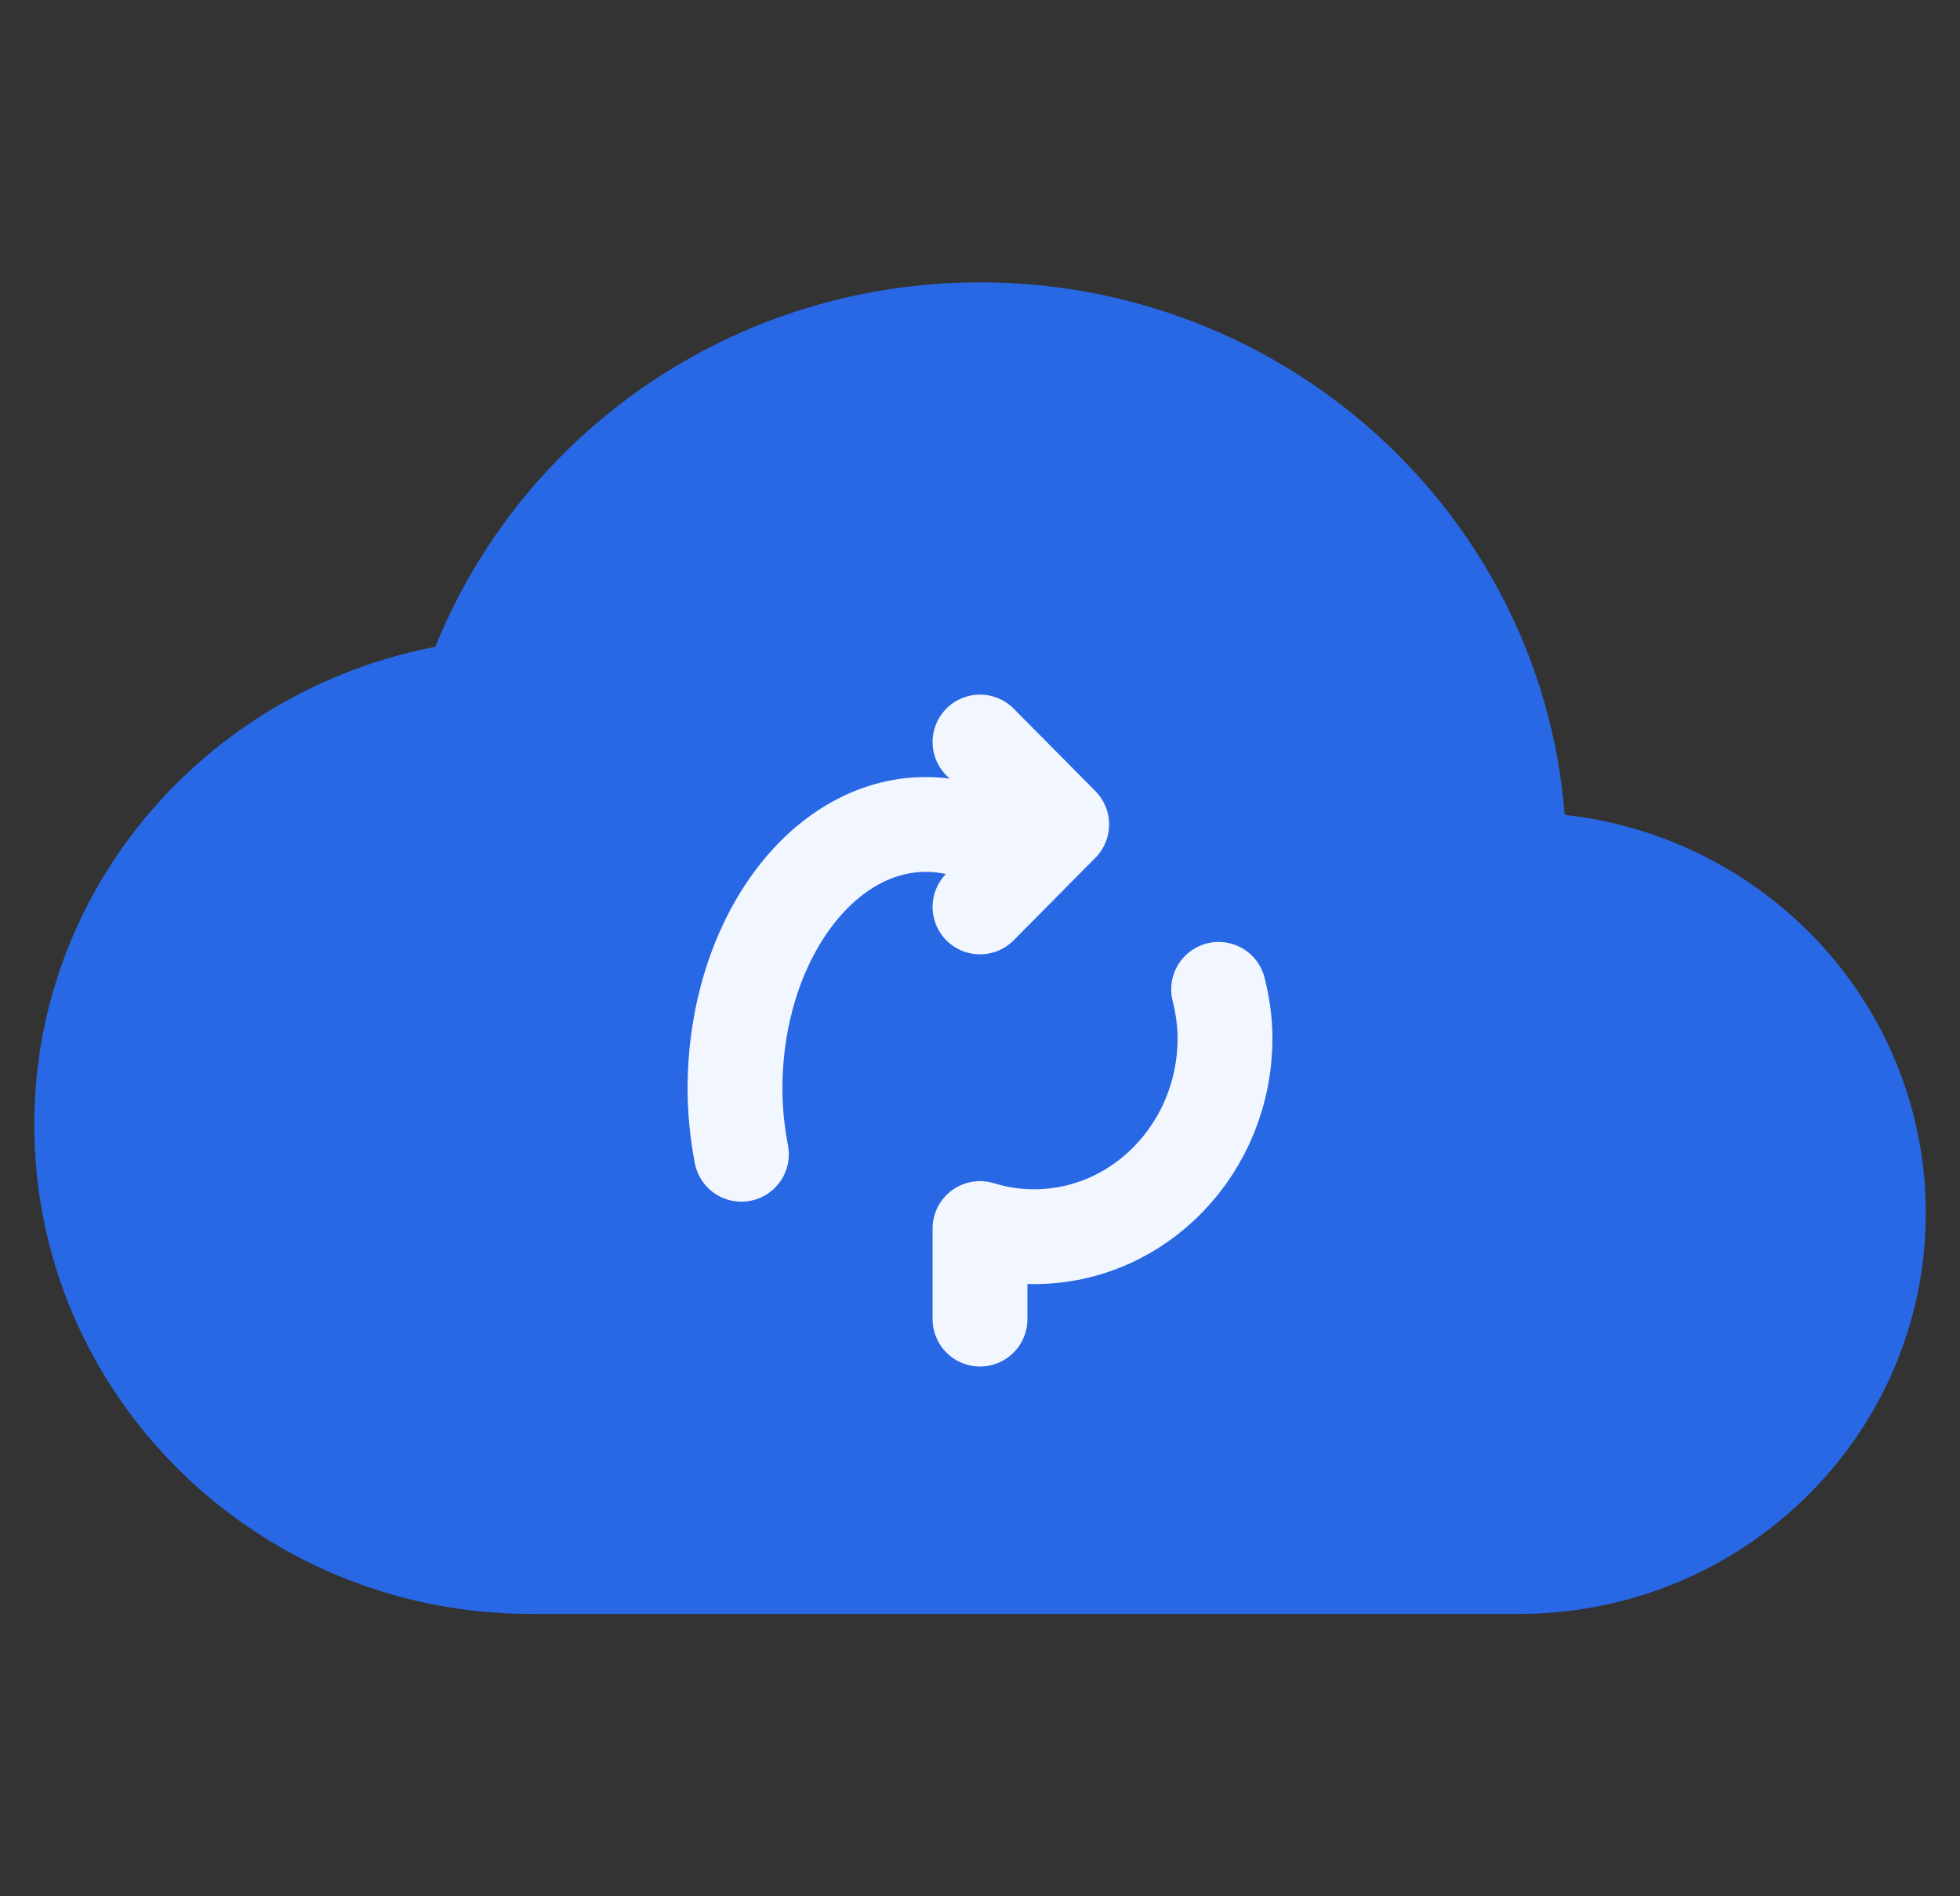 <svg width="31" height="30" viewBox="0 0 31 30" fill="none" xmlns="http://www.w3.org/2000/svg">
<rect x="0" y="0" width="31" height="30" fill="#333333" stroke="none"/>
<g clip-path="url(#clip0_0_168)">
<path d="M7.436 10.902C3.97 11.368 1.292 14.259 1.292 17.795C1.292 21.654 4.473 24.783 8.396 24.783H24.025C27.164 24.783 29.709 22.28 29.709 19.193C29.709 16.105 27.164 13.602 24.025 13.602C24.025 8.971 20.209 5.217 15.5 5.217C11.754 5.217 8.579 7.597 7.436 10.902Z" fill="#2868E4" stroke="#2868E4" stroke-width="1.5" stroke-linecap="round" stroke-linejoin="round"/>
<path d="M15.5 19.565V20.218V20.869" stroke="#F1F6FF" stroke-width="1.5" stroke-linecap="round" stroke-linejoin="round"/>
<path d="M11.726 18.261C11.664 17.931 11.625 17.587 11.625 17.229C11.625 14.918 12.978 13.043 14.646 13.043C14.943 13.043 15.229 13.105 15.5 13.215" stroke="#F1F6FF" stroke-width="1.5" stroke-linecap="round" stroke-linejoin="round"/>
<path d="M19.274 15.652C19.336 15.9 19.375 16.157 19.375 16.425C19.375 18.159 18.022 19.565 16.354 19.565C16.057 19.565 15.771 19.519 15.5 19.436" stroke="#F1F6FF" stroke-width="1.5" stroke-linecap="round" stroke-linejoin="round"/>
<path d="M15.5 14.348L16.792 13.043L15.5 11.739" stroke="#F1F6FF" stroke-width="1.5" stroke-linecap="round" stroke-linejoin="round"/>
</g>
<defs>
<clipPath id="clip0_0_168">
<rect width="31" height="30" fill="white"/>
</clipPath>
</defs>
</svg>

